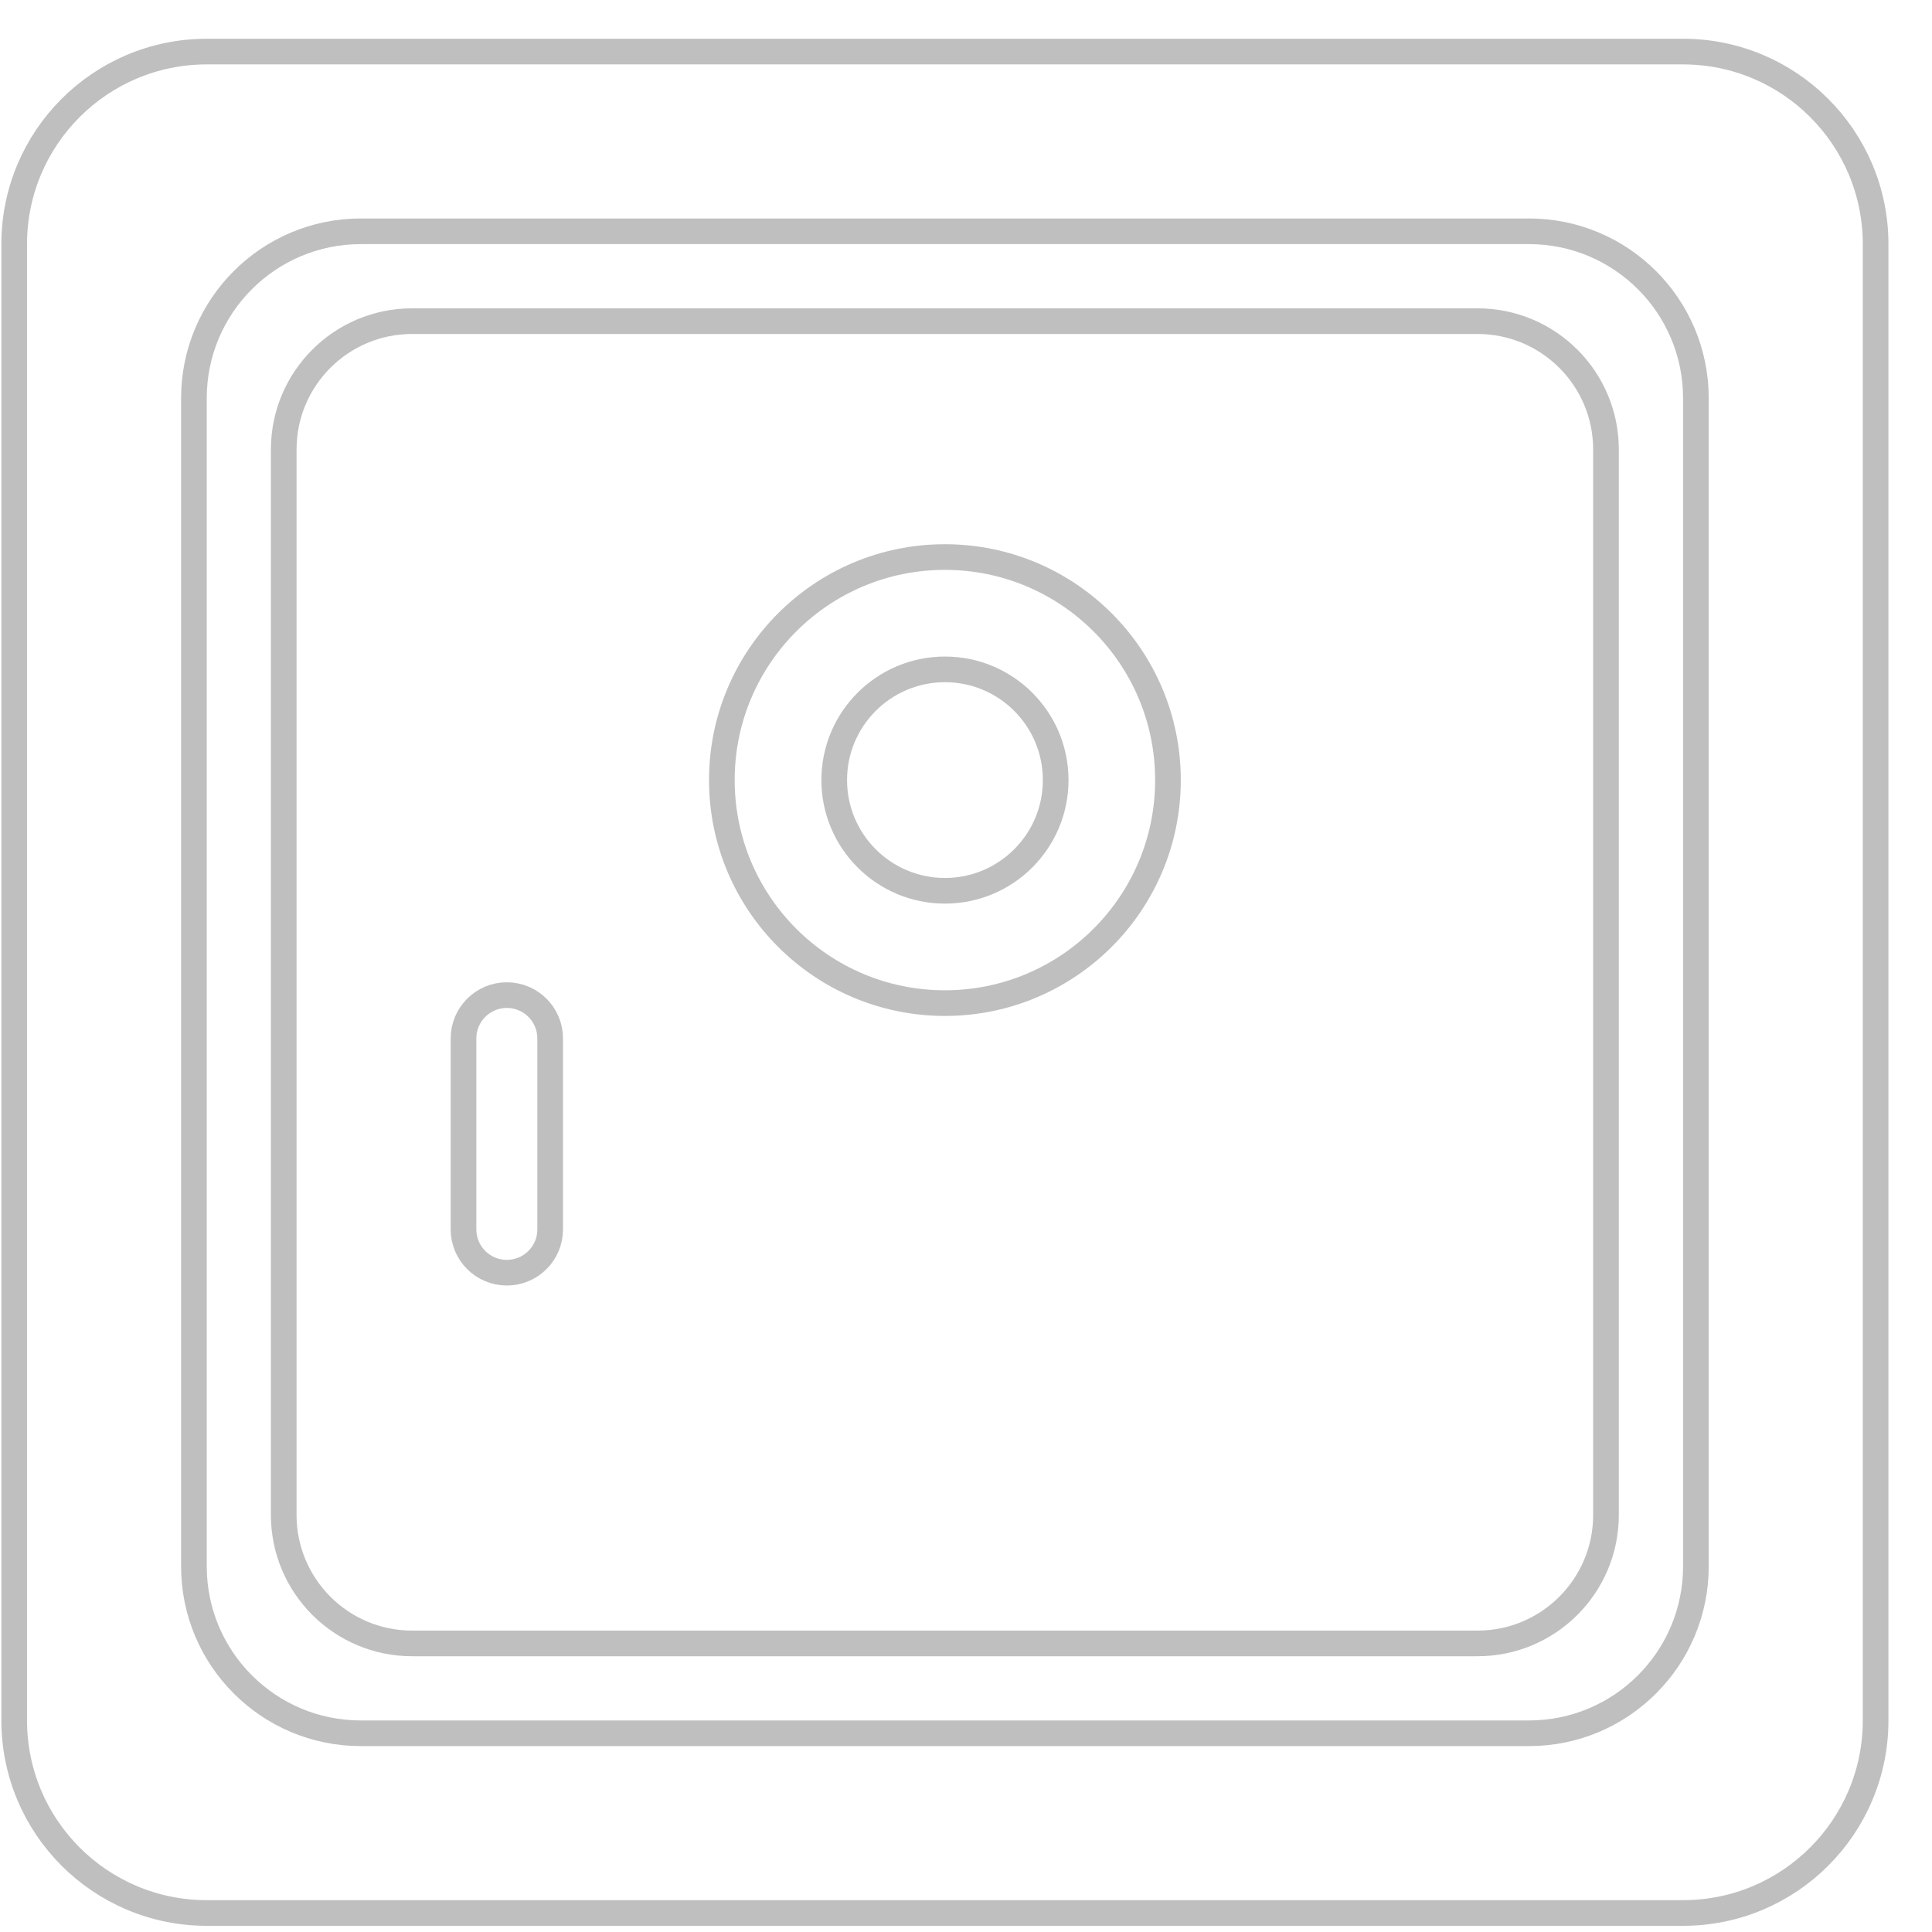 <?xml version="1.0" encoding="UTF-8"?> <svg xmlns="http://www.w3.org/2000/svg" width="43" height="43" viewBox="0 0 43 43" fill="none"><g opacity="0.3" clip-path="url(#clip0_1_309)"><g clip-path="url(#clip1_1_309)"><g clip-path="url(#clip2_1_309)"><path d="M37.459 1.148H4.602C2.235 1.148 0.316 3.067 0.316 5.434V38.291C0.316 40.658 2.235 42.577 4.602 42.577H37.459C39.826 42.577 41.745 40.658 41.745 38.291V5.434C41.745 3.067 39.826 1.148 37.459 1.148Z" stroke="#292929" stroke-width="0.571"></path><path d="M34.031 5.148H8.03C5.979 5.148 4.316 6.811 4.316 8.862V34.862C4.316 36.914 5.979 38.577 8.03 38.577H34.031C36.082 38.577 37.745 36.914 37.745 34.862V8.862C37.745 6.811 36.082 5.148 34.031 5.148Z" stroke="#292929" stroke-width="0.571"></path><path d="M32.886 7.148H9.172C7.594 7.148 6.315 8.427 6.315 10.005V33.719C6.315 35.297 7.594 36.577 9.172 36.577H32.886C34.464 36.577 35.744 35.297 35.744 33.719V10.005C35.744 8.427 34.464 7.148 32.886 7.148Z" stroke="#292929" stroke-width="0.571"></path><path d="M12.245 23.112C12.245 22.58 11.813 22.148 11.28 22.148C10.748 22.148 10.316 22.58 10.316 23.112V27.362C10.316 27.895 10.748 28.326 11.28 28.326C11.813 28.326 12.245 27.895 12.245 27.362V23.112Z" stroke="#292929" stroke-width="0.571"></path><path d="M21.03 22.326C23.772 22.326 25.995 20.104 25.995 17.362C25.995 14.62 23.772 12.398 21.03 12.398C18.289 12.398 16.066 14.62 16.066 17.362C16.066 20.104 18.289 22.326 21.03 22.326Z" stroke="#292929" stroke-width="0.571"></path><path d="M21.032 19.826C22.393 19.826 23.496 18.723 23.496 17.362C23.496 16.001 22.393 14.898 21.032 14.898C19.671 14.898 18.567 16.001 18.567 17.362C18.567 18.723 19.671 19.826 21.032 19.826Z" stroke="#292929" stroke-width="0.571"></path></g></g></g><defs><clipPath id="clip0_1_309"><rect width="42" height="42" fill="white" transform="translate(0.03 0.862)"></rect></clipPath><clipPath id="clip1_1_309"><rect width="42" height="42" fill="white" transform="translate(0.03 0.862)"></rect></clipPath><clipPath id="clip2_1_309"><rect width="42" height="42" fill="white" transform="translate(0.03 0.862)"></rect></clipPath></defs></svg> 